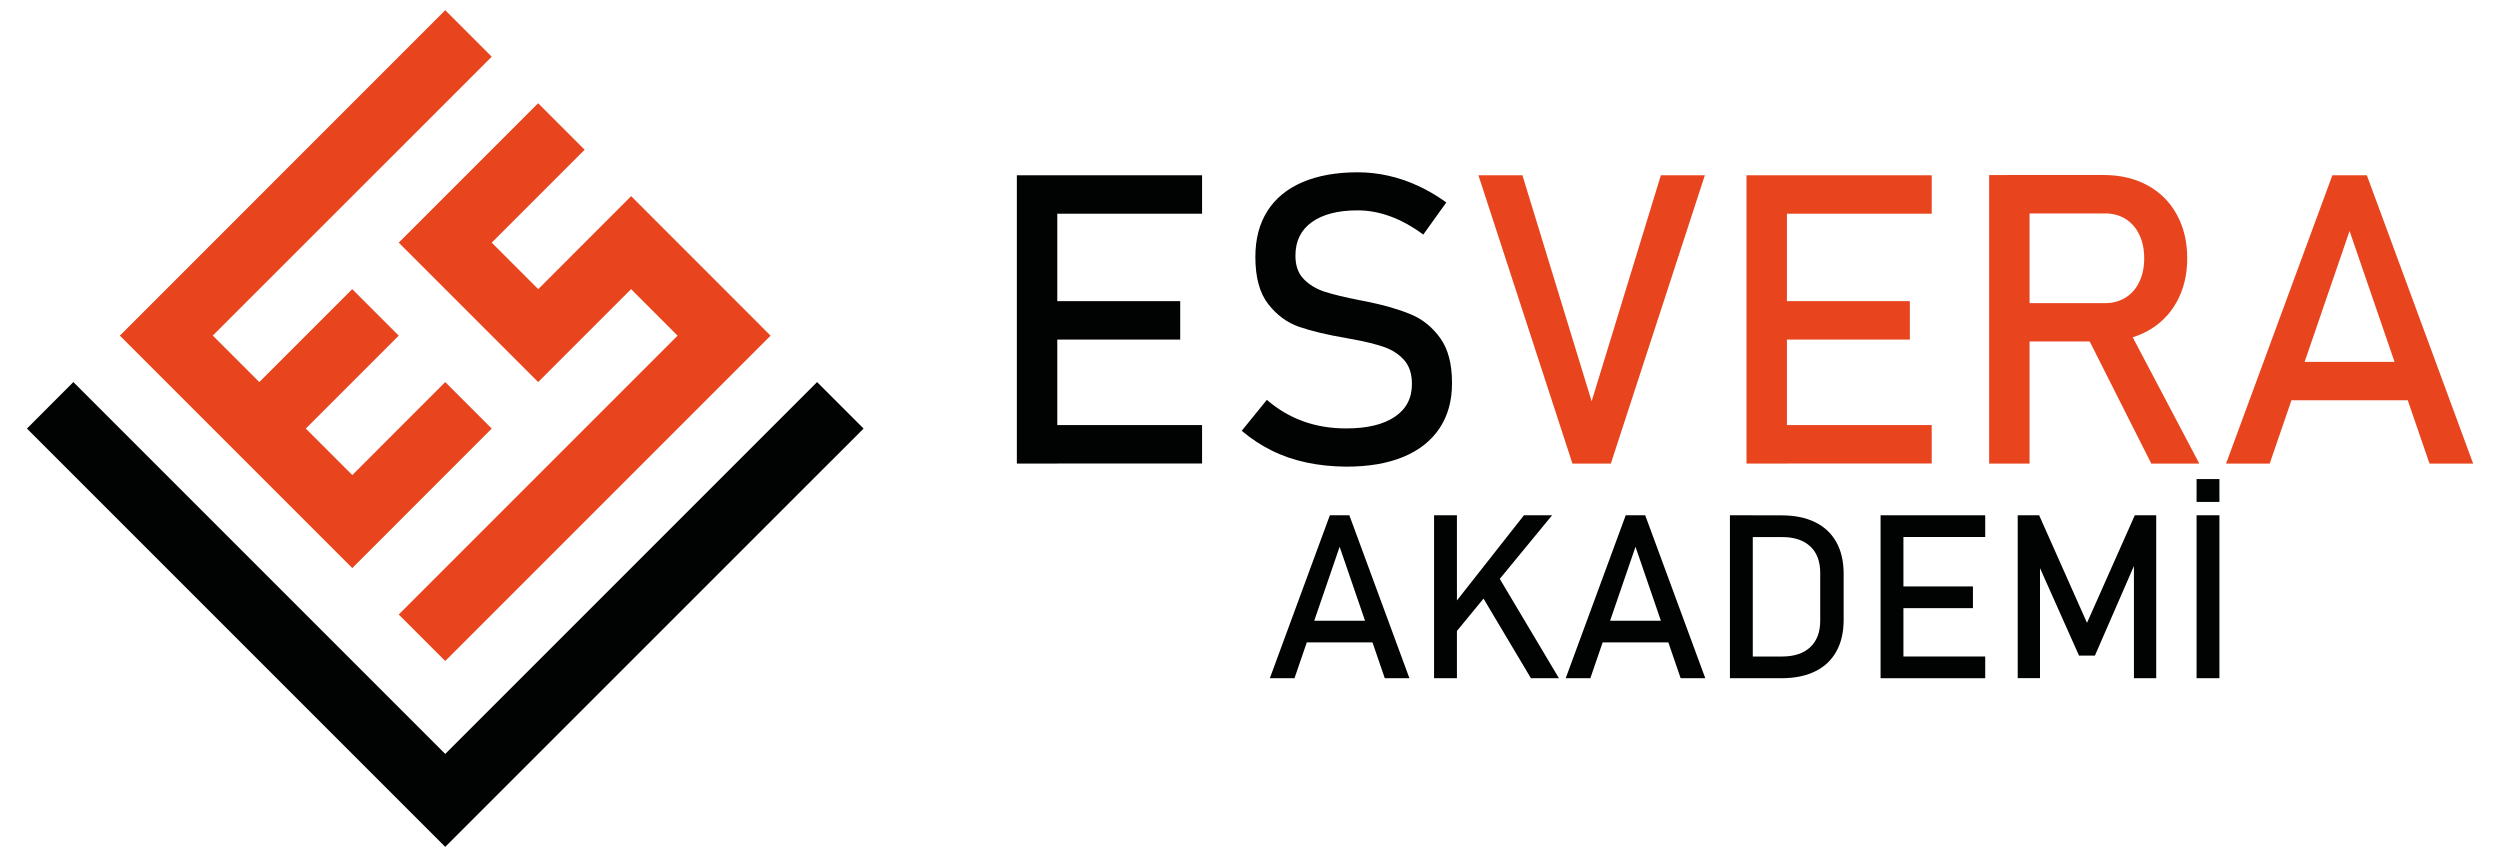 <?xml version="1.0" encoding="utf-8"?>
<!-- Generator: Adobe Illustrator 27.4.0, SVG Export Plug-In . SVG Version: 6.00 Build 0)  -->
<svg version="1.1" id="katman_1" xmlns="http://www.w3.org/2000/svg" xmlns:xlink="http://www.w3.org/1999/xlink" x="0px" y="0px"
	 viewBox="0 0 350 120" style="enable-background:new 0 0 350 120;" xml:space="preserve">
<style type="text/css">
	.st0{fill-rule:evenodd;clip-rule:evenodd;fill:#010202;}
	.st1{fill-rule:evenodd;clip-rule:evenodd;fill:#E8451E;}
	.st2{fill:#010202;}
	.st3{fill:#E8451E;}
</style>
<g>
	<g id="HATCH">
		<polygon class="st0" points="10.27,53.49 3.77,60 62.33,118.56 120.9,60 114.39,53.49 62.33,105.55 		"/>
	</g>
	<g id="HATCH_00000162348949333609693370000009275436722126101429_">
		<path class="st1" d="M68.84,7.94l-6.51-6.51L16.78,46.99l32.54,32.54L68.84,60l-6.51-6.51L49.32,66.51L42.81,60l13.01-13.01
			l-6.51-6.51L36.3,53.49l-6.51-6.51L68.84,7.94 M81.85,20.96l-6.51-6.51L55.82,33.97l19.52,19.52l13.01-13.01l6.51,6.51
			L55.82,86.03l6.51,6.51l45.55-45.55L88.36,27.46L75.35,40.48l-6.51-6.51L81.85,20.96z"/>
	</g>
	<g id="MTEXT">
		<g>
			<g>
				<path class="st2" d="M142.36,24.54h5.66V64.9h-5.66V24.54z M145.11,24.54h23.18v5.38h-23.18V24.54z M145.11,42.16h20.12v5.38
					h-20.12V42.16z M145.11,59.51h23.18v5.38h-23.18V59.51z"/>
				<path class="st2" d="M182.94,64.76c-1.74-0.37-3.36-0.92-4.87-1.67c-1.51-0.74-2.92-1.67-4.23-2.78l3.52-4.33
					c1.54,1.33,3.23,2.33,5.08,3c1.85,0.67,3.86,1,6.02,1c2.92,0,5.19-0.54,6.8-1.62c1.61-1.08,2.41-2.61,2.41-4.59v-0.03
					c0-1.41-0.37-2.52-1.1-3.34c-0.73-0.82-1.68-1.43-2.83-1.83s-2.65-0.76-4.48-1.1c-0.05-0.02-0.12-0.03-0.18-0.03
					c-0.07,0-0.12-0.01-0.18-0.03l-0.42-0.08c-2.7-0.46-4.9-0.99-6.59-1.57c-1.69-0.58-3.14-1.65-4.34-3.19
					c-1.2-1.54-1.8-3.74-1.8-6.59v-0.03c0-2.5,0.56-4.63,1.68-6.4c1.12-1.77,2.75-3.11,4.9-4.04c2.15-0.92,4.73-1.39,7.74-1.39
					c1.44,0,2.86,0.16,4.26,0.47c1.4,0.31,2.78,0.78,4.14,1.4c1.36,0.62,2.7,1.4,4.01,2.35l-3.22,4.5
					c-1.54-1.13-3.07-1.98-4.59-2.54s-3.06-0.85-4.59-0.85c-2.76,0-4.9,0.55-6.43,1.65c-1.53,1.1-2.29,2.66-2.29,4.68v0.03
					c0,1.39,0.39,2.48,1.18,3.28c0.79,0.8,1.77,1.38,2.94,1.76c1.18,0.38,2.81,0.77,4.9,1.18c0.07,0.02,0.14,0.03,0.21,0.04
					c0.06,0.01,0.13,0.02,0.21,0.04c0.09,0.02,0.19,0.04,0.3,0.06c0.11,0.02,0.21,0.04,0.3,0.06c2.44,0.5,4.48,1.09,6.12,1.78
					c1.64,0.68,3.01,1.79,4.11,3.32c1.1,1.53,1.65,3.61,1.65,6.26v0.06c0,2.46-0.58,4.57-1.75,6.31c-1.17,1.75-2.85,3.08-5.06,4
					c-2.21,0.92-4.88,1.37-8.01,1.37C186.52,65.31,184.68,65.13,182.94,64.76z"/>
			</g>
		</g>
		<g>
			<g>
				<path class="st3" d="M206.98,24.54h6.16l9.69,31.64l9.69-31.64h6.16L225.52,64.9h-5.38L206.98,24.54z"/>
				<path class="st3" d="M244.51,24.54h5.66V64.9h-5.66V24.54z M247.26,24.54h23.18v5.38h-23.18V24.54z M247.26,42.16h20.12v5.38
					h-20.12V42.16z M247.26,59.51h23.18v5.38h-23.18V59.51z"/>
				<path class="st3" d="M278.48,24.51h5.66V64.9h-5.66V24.51z M280.95,42.44h13.77c1.07,0,2.03-0.26,2.86-0.78
					c0.83-0.52,1.48-1.25,1.93-2.21c0.45-0.95,0.68-2.05,0.68-3.29c0-1.24-0.23-2.34-0.68-3.29c-0.45-0.95-1.09-1.69-1.92-2.21
					c-0.82-0.52-1.78-0.78-2.87-0.78h-13.77v-5.38h13.54c2.33,0,4.38,0.48,6.15,1.44c1.77,0.96,3.14,2.33,4.11,4.09
					c0.97,1.77,1.46,3.81,1.46,6.12c0,2.31-0.49,4.35-1.47,6.12c-0.98,1.77-2.36,3.13-4.12,4.09c-1.77,0.96-3.81,1.44-6.12,1.44
					h-13.54V42.44z M291.94,46.58l5.63-1.28l10.33,19.6h-6.72L291.94,46.58z"/>
				<path class="st3" d="M326.53,24.54h4.83l14.88,40.36h-6.11l-11.19-32.56L317.76,64.9h-6.11L326.53,24.54z M318.5,50.66h21.23
					v5.38H318.5V50.66z"/>
			</g>
		</g>
	</g>
	<g id="MTEXT_00000145767617762776931890000001914539441702875549_">
		<g>
			<g>
				<path class="st2" d="M186.18,72.14h2.73l8.41,22.81h-3.45l-6.32-18.4l-6.32,18.4h-3.45L186.18,72.14z M181.65,86.9h12v3.04h-12
					V86.9z"/>
				<path class="st2" d="M200.77,72.14h3.2v22.81h-3.2V72.14z M203.28,84.94l10.07-12.8h3.94l-14.48,17.6L203.28,84.94z
					 M207.08,82.78l2.53-2.34l8.64,14.51h-3.92L207.08,82.78z"/>
				<path class="st2" d="M227.6,72.14h2.73l8.41,22.81h-3.45l-6.32-18.4l-6.32,18.4h-3.45L227.6,72.14z M223.07,86.9h12v3.04h-12
					V86.9z"/>
				<path class="st2" d="M242.19,72.14h3.2v22.81h-3.2V72.14z M244.36,91.91h5.16c1.68,0,2.99-0.44,3.92-1.31
					c0.92-0.87,1.39-2.1,1.39-3.7v-6.71c0-1.59-0.46-2.82-1.39-3.69c-0.93-0.87-2.23-1.31-3.92-1.31h-5.16v-3.04h5.07
					c1.83,0,3.39,0.32,4.69,0.96s2.29,1.57,2.97,2.79c0.68,1.22,1.02,2.7,1.02,4.42v6.46c0,1.73-0.34,3.2-1.02,4.42
					c-0.68,1.22-1.67,2.16-2.97,2.79c-1.3,0.64-2.87,0.96-4.7,0.96h-5.05V91.91z"/>
				<path class="st2" d="M263.28,72.14h3.2v22.81h-3.2V72.14z M264.83,72.14h13.1v3.04h-13.1V72.14z M264.83,82.1h11.38v3.04h-11.38
					V82.1z M264.83,91.91h13.1v3.04h-13.1V91.91z"/>
				<path class="st2" d="M298.87,72.14h3v22.81h-3.12V77.87l0.16,1l-5.62,12.91h-2.23l-5.62-12.6l0.16-1.32v17.08h-3.12V72.14h3
					l6.7,15.06L298.87,72.14z"/>
				<path class="st2" d="M307.52,67.07h3.2v3.2h-3.2V67.07z M310.72,94.95h-3.2V72.14h3.2V94.95z"/>
			</g>
		</g>
	</g>
</g>
</svg>
